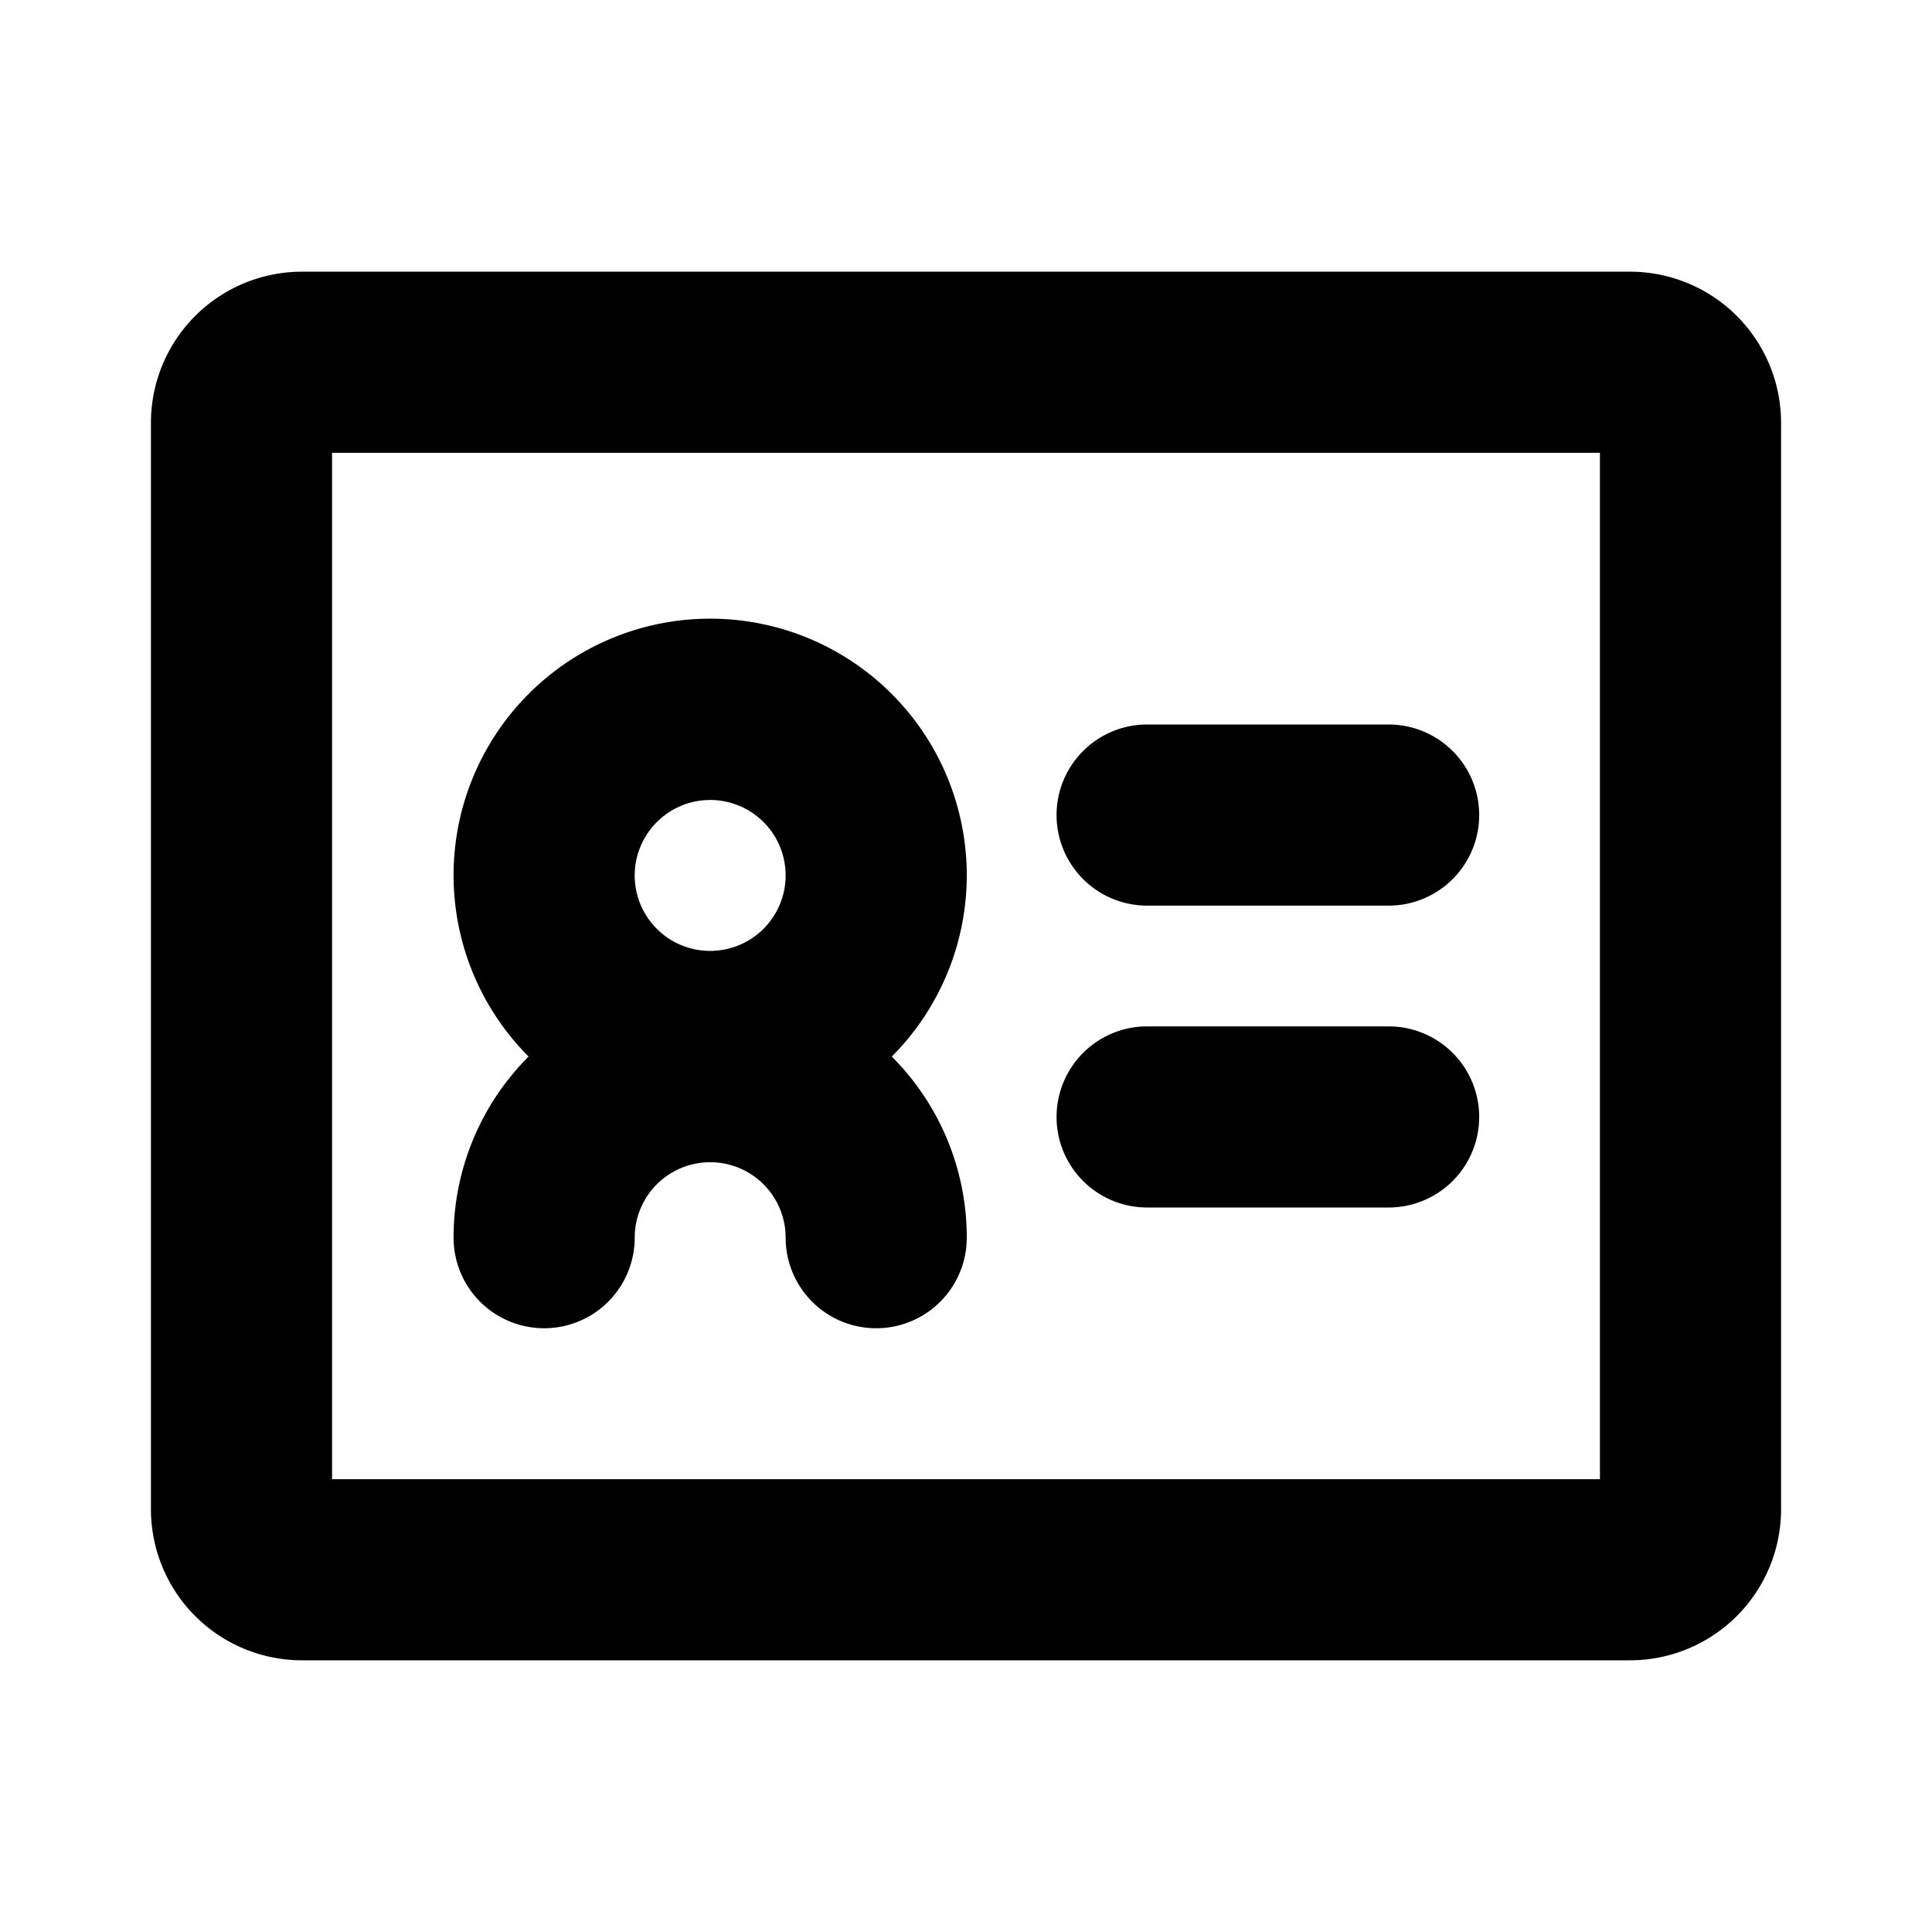 <?xml version="1.0" encoding="utf-8"?>
<svg fill="#000000" width="800px" height="800px" viewBox="0 0 256 256" id="Flat" xmlns="http://www.w3.org/2000/svg">
  <path d="M140,108a12,12,0,0,1,12-12h32a12,12,0,0,1,0,24H152A12,12,0,0,1,140,108Zm12,52h32a12,12,0,0,0,0-24H152a12,12,0,0,0,0,24Zm-91.899,4a33.892,33.892,0,0,1,9.941-24,34,34,0,1,1,48.119,0,33.892,33.892,0,0,1,9.941,24,12,12,0,0,1-24,0,10,10,0,0,0-20,0,12,12,0,0,1-24,0Zm24-48a10,10,0,1,0,10-10A10.011,10.011,0,0,0,84.101,116ZM236,56V200a20.023,20.023,0,0,1-20,20H40a20.023,20.023,0,0,1-20-20V56A20.023,20.023,0,0,1,40,36H216A20.023,20.023,0,0,1,236,56Zm-24,4H44V196H212Z"/>
</svg>
